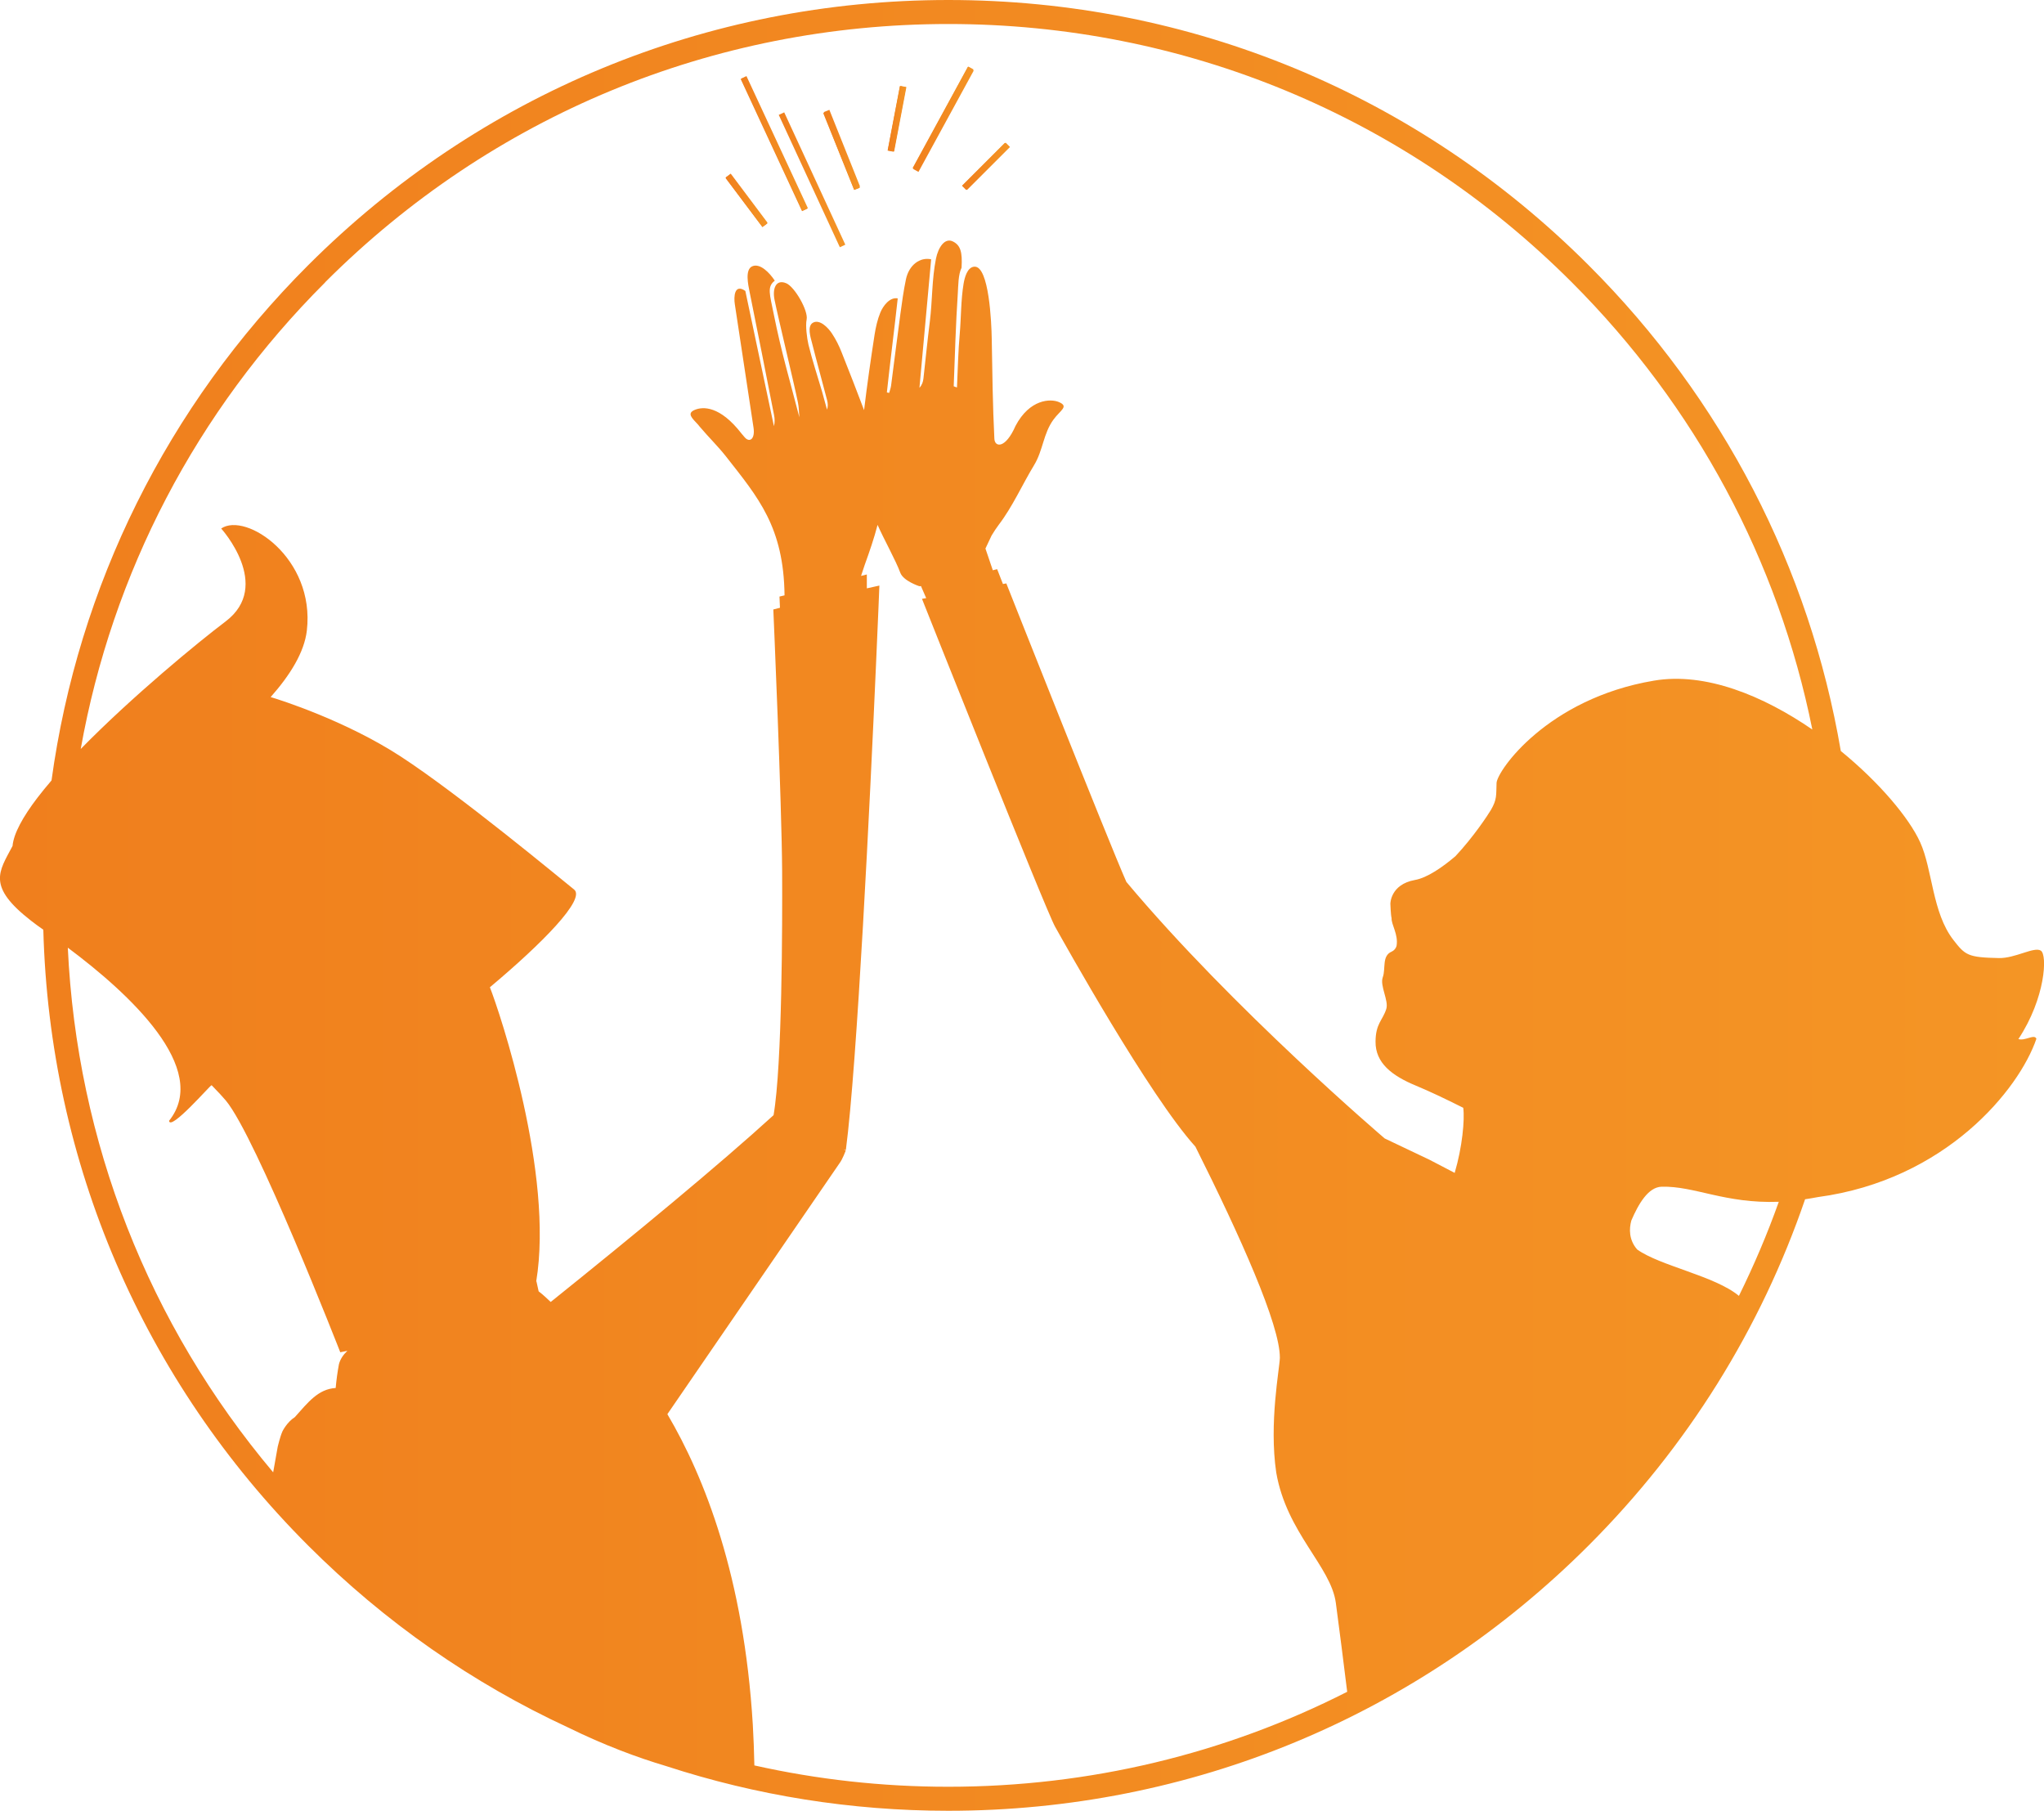 <?xml version="1.0" encoding="UTF-8"?><svg id="Ebene_1" xmlns="http://www.w3.org/2000/svg" xmlns:xlink="http://www.w3.org/1999/xlink" viewBox="0 0 169.4 150.07"><defs><style>.cls-1{fill:url(#Unbenannter_Verlauf_8-6);}.cls-2{fill:url(#Unbenannter_Verlauf_2);}.cls-3{fill:url(#Unbenannter_Verlauf_4);}.cls-4{fill:url(#Unbenannter_Verlauf_8-5);}.cls-5{fill:url(#Unbenannter_Verlauf_8-2);}.cls-6{fill:url(#Unbenannter_Verlauf_7);}.cls-7{fill:url(#Unbenannter_Verlauf_8);}.cls-8{fill:url(#Unbenannter_Verlauf);}.cls-9{fill:url(#Unbenannter_Verlauf_6);}.cls-10{fill:url(#Unbenannter_Verlauf_5);}.cls-11{fill:url(#Unbenannter_Verlauf_8-7);}.cls-12{fill:url(#Unbenannter_Verlauf_8-4);}.cls-13{fill:url(#Unbenannter_Verlauf_8-3);}.cls-14{fill:url(#Unbenannter_Verlauf_3);}</style><linearGradient id="Unbenannter_Verlauf" x1="394.28" y1="22.35" x2="417.81" y2="22.35" gradientTransform="translate(-334.15 34.54) scale(1 -1)" gradientUnits="userSpaceOnUse"><stop offset="0" stop-color="#f07f1d"/><stop offset="1" stop-color="#f49525"/></linearGradient><linearGradient id="Unbenannter_Verlauf_2" x1="398.69" y1="19.64" x2="404.2" y2="19.64" gradientTransform="translate(-305.43 -135.53) rotate(24.78) scale(1 -1)" gradientUnits="userSpaceOnUse"><stop offset="0" stop-color="#f07f1d"/><stop offset="1" stop-color="#f49525"/></linearGradient><linearGradient id="Unbenannter_Verlauf_3" x1="402.41" y1="22.09" x2="405.41" y2="22.09" gradientTransform="translate(-313.47 -117.03) rotate(21.8) scale(1 -1)" gradientUnits="userSpaceOnUse"><stop offset="0" stop-color="#f07f1d"/><stop offset="1" stop-color="#f49525"/></linearGradient><linearGradient id="Unbenannter_Verlauf_4" x1="407.72" y1="24.68" x2="409.22" y2="24.68" gradientTransform="translate(-26.32 -386.78) rotate(79.22) scale(1 -1)" gradientUnits="userSpaceOnUse"><stop offset="0" stop-color="#f07f1d"/><stop offset="1" stop-color="#f49525"/></linearGradient><linearGradient id="Unbenannter_Verlauf_5" x1="409.84" y1="24.6" x2="414.86" y2="24.6" gradientTransform="translate(-140.92 -340.25) rotate(61.38) scale(1 -1)" gradientUnits="userSpaceOnUse"><stop offset="0" stop-color="#f07f1d"/><stop offset="1" stop-color="#f49525"/></linearGradient><linearGradient id="Unbenannter_Verlauf_6" x1="394.3" y1="17.91" x2="397.74" y2="17.91" gradientTransform="translate(-265.69 -206.65) rotate(36.87) scale(1 -1)" gradientUnits="userSpaceOnUse"><stop offset="0" stop-color="#f07f1d"/><stop offset="1" stop-color="#f49525"/></linearGradient><linearGradient id="Unbenannter_Verlauf_7" x1="413.87" y1="20.75" x2="417.78" y2="20.75" gradientTransform="translate(-227.03 -265.57) rotate(45) scale(1 -1)" gradientUnits="userSpaceOnUse"><stop offset="0" stop-color="#f07f1d"/><stop offset="1" stop-color="#f49525"/></linearGradient><linearGradient id="Unbenannter_Verlauf_8" x1="61.41" y1="11.87" x2="66.95" y2="11.87" gradientTransform="translate(10.99 -25.96) rotate(24.94)" gradientUnits="userSpaceOnUse"><stop offset="0" stop-color="#f07f1d"/><stop offset="1" stop-color="#f49525"/></linearGradient><linearGradient id="Unbenannter_Verlauf_8-2" x1="68.28" y1="12.38" x2="71.29" y2="12.38" gradientTransform="translate(9.59 -25.03) rotate(21.8)" xlink:href="#Unbenannter_Verlauf_8"/><linearGradient id="Unbenannter_Verlauf_8-3" x1="73.61" y1="9.83" x2="75.12" y2="9.83" gradientTransform="translate(70.12 -65.06) rotate(79.22)" xlink:href="#Unbenannter_Verlauf_8"/><linearGradient id="Unbenannter_Verlauf_8-4" x1="75.67" y1="9.83" x2="80.69" y2="9.83" gradientTransform="translate(49.37 -63.5) rotate(61.38)" xlink:href="#Unbenannter_Verlauf_8"/><linearGradient id="Unbenannter_Verlauf_8-5" x1="60.17" y1="16.58" x2="63.62" y2="16.58" gradientTransform="translate(22.33 -33.82) rotate(36.87)" xlink:href="#Unbenannter_Verlauf_8"/><linearGradient id="Unbenannter_Verlauf_8-6" x1="79.78" y1="13.78" x2="83.7" y2="13.78" gradientTransform="translate(33.68 -53.76) rotate(45)" xlink:href="#Unbenannter_Verlauf_8"/><linearGradient id="Unbenannter_Verlauf_8-7" x1="0" y1="75.04" x2="169.4" y2="75.04" gradientTransform="matrix(1,0,0,1,0,0)" xlink:href="#Unbenannter_Verlauf_8"/></defs><path class="cls-8" d="m83.66,12.19l-3.53,3.53-.36-.35,3.53-3.53.36.35Zm-3.45-6.65l.43.25-4.57,8.38-.44-.23,4.58-8.4Zm-5.62,1.61l.49.09-1,5.29-.5-.09,1.01-5.29Zm-11.4,11.67l-3.06-4.07.41-.3,3.05,4.07-.4.3Zm3.28-1.32l-5.08-10.94.44-.21,5.08,10.94-.44.21Zm4.32-1.76l-2.56-6.36.48-.17,2.54,6.35-.46.18Z"/><rect class="cls-2" x="67.05" y="8.86" width=".5" height="12.08" transform="translate(-.05 29.58) rotate(-24.78)"/><rect class="cls-14" x="69.51" y="9.03" width=".49" height="6.85" transform="translate(.36 26.8) rotate(-21.8)"/><rect class="cls-3" x="71.6" y="9.61" width="5.44" height=".49" transform="translate(50.73 81.02) rotate(-79.22)"/><rect class="cls-10" x="73.41" y="9.69" width="9.56" height=".49" transform="translate(32.02 73.81) rotate(-61.38)"/><rect class="cls-9" x="61.62" y="14.09" width=".49" height="5.08" transform="translate(2.39 40.44) rotate(-36.87)"/><rect class="cls-6" x="79.16" y="13.55" width="5.03" height=".49" transform="translate(14.17 61.79) rotate(-45)"/><rect class="cls-7" x="63.93" y="5.84" width=".5" height="12.07" transform="translate(.98 28.18) rotate(-24.94)"/><rect class="cls-5" x="69.53" y="8.95" width=".5" height="6.85" transform="translate(.39 26.8) rotate(-21.8)"/><rect class="cls-13" x="71.64" y="9.58" width="5.44" height=".5" transform="translate(50.8 81.05) rotate(-79.22)"/><rect class="cls-12" x="73.4" y="9.58" width="9.56" height=".5" transform="translate(32.1 73.75) rotate(-61.38)"/><rect class="cls-4" x="61.64" y="14.03" width=".5" height="5.09" transform="translate(2.43 40.45) rotate(-36.87)"/><rect class="cls-1" x="79.22" y="13.53" width="5.04" height=".5" transform="translate(14.2 61.84) rotate(-45)"/><path class="cls-11" d="m167.28,86.11c2.24-3.39,2.42-7,1.85-7.33-.56-.34-2.12.65-3.47.62-2.58-.05-2.79-.24-3.77-1.5-1.76-2.27-1.72-5.81-2.75-8.09-.91-2.01-3.37-4.95-6.58-7.57-2.59-15.18-9.79-29.16-20.9-40.26C117.49,7.81,98.65,0,78.6,0S39.72,7.81,25.54,21.98c-11.7,11.7-19.06,26.59-21.27,42.7-.43.5-.82.98-1.18,1.45-1.19,1.56-1.96,2.95-2.05,3.98-1.13,2.14-2.15,3.33,1.54,6.2.3.24.64.48,1.01.74.51,19.29,8.25,37.34,21.95,51.04,6.35,6.35,13.64,11.42,21.55,15.08,2.99,1.47,5.77,2.5,8.13,3.2,7.45,2.43,15.31,3.7,23.37,3.7,20.04,0,38.89-7.81,53.06-21.98,8.22-8.22,14.29-18.01,17.95-28.7.34-.05.69-.11,1.06-.18,10.62-1.43,16.68-8.93,18.11-13.12-.16-.43-.95.21-1.5.02Zm-23.16,21.29c-1.99-1.66-6.53-2.48-8.44-3.85-.69-.8-.67-1.71-.48-2.4.58-1.35,1.39-2.77,2.51-2.8,2.74-.07,5.23,1.41,9.71,1.25-.95,2.67-2.06,5.27-3.31,7.81ZM26.95,23.39C40.75,9.59,59.09,1.99,78.6,1.99s37.85,7.6,51.65,21.39c10.3,10.3,17.14,23.12,19.95,37.08-4.06-2.79-8.85-4.78-13.13-4.05-8.85,1.49-13,7.49-13.04,8.48-.04,1,.05,1.35-.47,2.24-.24.4-1.43,2.22-2.94,3.83-1.06.9-2.33,1.79-3.36,1.97-2.04.37-2.03,1.97-2.03,1.97,0,0,.03.94.1,1.19-.03.54.58,1.36.41,2.31-.06.2-.19.37-.41.47-.82.35-.47,1.4-.73,2.12-.26.7.51,1.94.29,2.63-.3.95-.88,1.2-.89,2.7-.02,1.77,1.35,2.83,3.36,3.66,1.04.43,2.4,1.07,3.91,1.83.13.99-.08,3.26-.71,5.39l.03.02-2.13-1.11-3.7-1.76s-12.56-10.7-21.41-21.26c-1.49-3.36-9.95-24.74-9.95-24.74l-.28.05-.48-1.23-.36.09-.61-1.8s.23-.48.51-1.08c.19-.32.4-.63.6-.9,1.15-1.51,1.93-3.3,2.92-4.93.75-1.23.76-2.62,1.61-3.78.58-.79,1.32-1.09.42-1.46-.66-.27-2.39-.25-3.57,1.99-.83,1.9-1.71,1.78-1.75,1.07-.14-2.78-.17-5.56-.22-8.35-.02-1.2-.21-6-1.44-5.92-.6.04-.81.94-.89,1.4-.23,1.38-.2,2.76-.32,4.15-.13,1.46-.16,2.94-.23,4.46-.19-.07-.27-.09-.27-.1.1-2.58.17-5.15.34-7.72.04-.6.03-1.54.31-2.1.08-1.32-.1-1.85-.68-2.16-.72-.39-1.26.51-1.44,1.4-.35,1.75-.29,3.45-.51,5.22-.2,1.57-.35,3.15-.53,4.72-.03.27-.11.53-.33.77.32-3.55.64-7.1.97-10.65-.93-.2-1.84.47-2.09,1.66-.2.95-.33,1.91-.46,2.87-.27,1.97-.51,3.95-.77,5.93-.03.21-.1.41-.16.61-.06-.01-.13-.02-.19-.04.26-2.43.63-5.3.9-7.79-.66-.13-1.22.63-1.44,1.17-.24.58-.38,1.22-.48,1.84-.32,2.08-.62,4.16-.87,6.25-.61-1.6-1.22-3.2-1.86-4.79-.21-.54-.48-1.08-.8-1.56-.3-.46-.99-1.19-1.55-.91-.55.27-.21,1.27-.1,1.71.4,1.58.84,3.16,1.25,4.74.06.24.08.49-.01.77-.14-.5-.27-1-.41-1.49-.38-1.3-.81-2.59-1.13-3.9-.12-.51-.26-1.57-.15-2.08.15-.73-1-2.73-1.7-3.01-.85-.35-1.15.45-.96,1.38.28,1.4,1.65,7.06,1.94,8.51.08.39.08.79.12,1.23-.82-3.17-1.49-5.38-2.12-8.53-.34-1.7-.58-2.29.08-2.8-.41-.63-1.21-1.48-1.87-1.19-.62.28-.33,1.54-.22,2.11.69,3.4,1.36,6.81,2.03,10.22.06.29.07.6-.01.92-.79-3.73-1.58-7.46-2.37-11.21-.91-.63-.97.48-.87,1.11.52,3.41,1.04,6.82,1.55,10.23.14.95-.34,1.28-.76.76-.07-.09-.15-.18-.23-.27-1.81-2.34-3.22-2.24-3.86-1.98-.72.29-.25.69.26,1.24.04.05.07.09.12.15.77.91,1.51,1.62,2.18,2.47,2.69,3.43,4.79,5.85,4.86,11.52l-.42.1s.04.93.04.93l-.55.14s.7,16.07.73,21.69c.02,4.25.01,16.05-.71,20.22-4.53,4.13-11.52,9.9-18.47,15.48-.31-.29-.63-.6-1-.88l-.18-.82s0,0-.02,0c1.47-8.91-3.01-22.27-3.84-24.38,4.33-3.63,7.96-7.31,6.98-8.1-.98-.78-9.42-7.8-14.36-11.02-4.58-2.98-10.01-4.7-10.79-4.93,1.63-1.84,2.79-3.72,3-5.51.7-6.03-5.06-9.85-7.1-8.46,0,0,4.29,4.73.37,7.7-2.28,1.72-7.75,6.22-12.01,10.57,2.6-14.57,9.56-27.98,20.25-38.66Zm-9.41,66.55c.51.52.91.95,1.17,1.26,2.52,3.01,9.49,20.87,9.49,20.87,0,0,.21-.04.59-.12-.35.33-.59.69-.7,1.11-.12.64-.21,1.3-.27,1.97-1.45.09-2.28,1.18-3.39,2.42-.65.41-1.02,1.17-1.02,1.17h0c-.22.51-.36,1.18-.39,1.26,0,0-.14.78-.38,2.14-10.32-12.25-16.27-27.39-17.02-43.48,5.09,3.8,11.85,10.03,8.39,14.35.1.88,3.46-3,3.51-2.94Zm44.98,56.38c-.02-1.15-.07-2.28-.13-3.39-.74-12.22-3.99-20.49-7.08-25.73l14.27-20.8c.24-.31.51-1.04.51-1.04l-.17-.11.18.07c.94-7.08,2.01-29.1,2.5-40.22.18-3.98.28-6.57.28-6.57l-1.04.23c0-.43,0-.82,0-1.15l-.48.12c.1-.31.2-.62.31-.93.39-1.08.77-2.18,1.06-3.3.51,1.16,1.51,2.95,1.88,3.96.25.69,1.57,1.12,1.57,1.12h.16s.01.05.01.05l.41.94-.35.06s10.23,25.74,11.03,27.17c.72,1.28,7.81,14.01,11.63,18.23,3.72,7.43,7.02,14.79,7,17.5-.02.89-.91,5.39-.3,9.51.86,5,4.54,7.78,4.94,10.81.31,2.32.63,4.84.94,7.36-10.12,5.15-21.38,7.87-33.06,7.87-5.48,0-10.86-.6-16.08-1.77Z"/></svg>